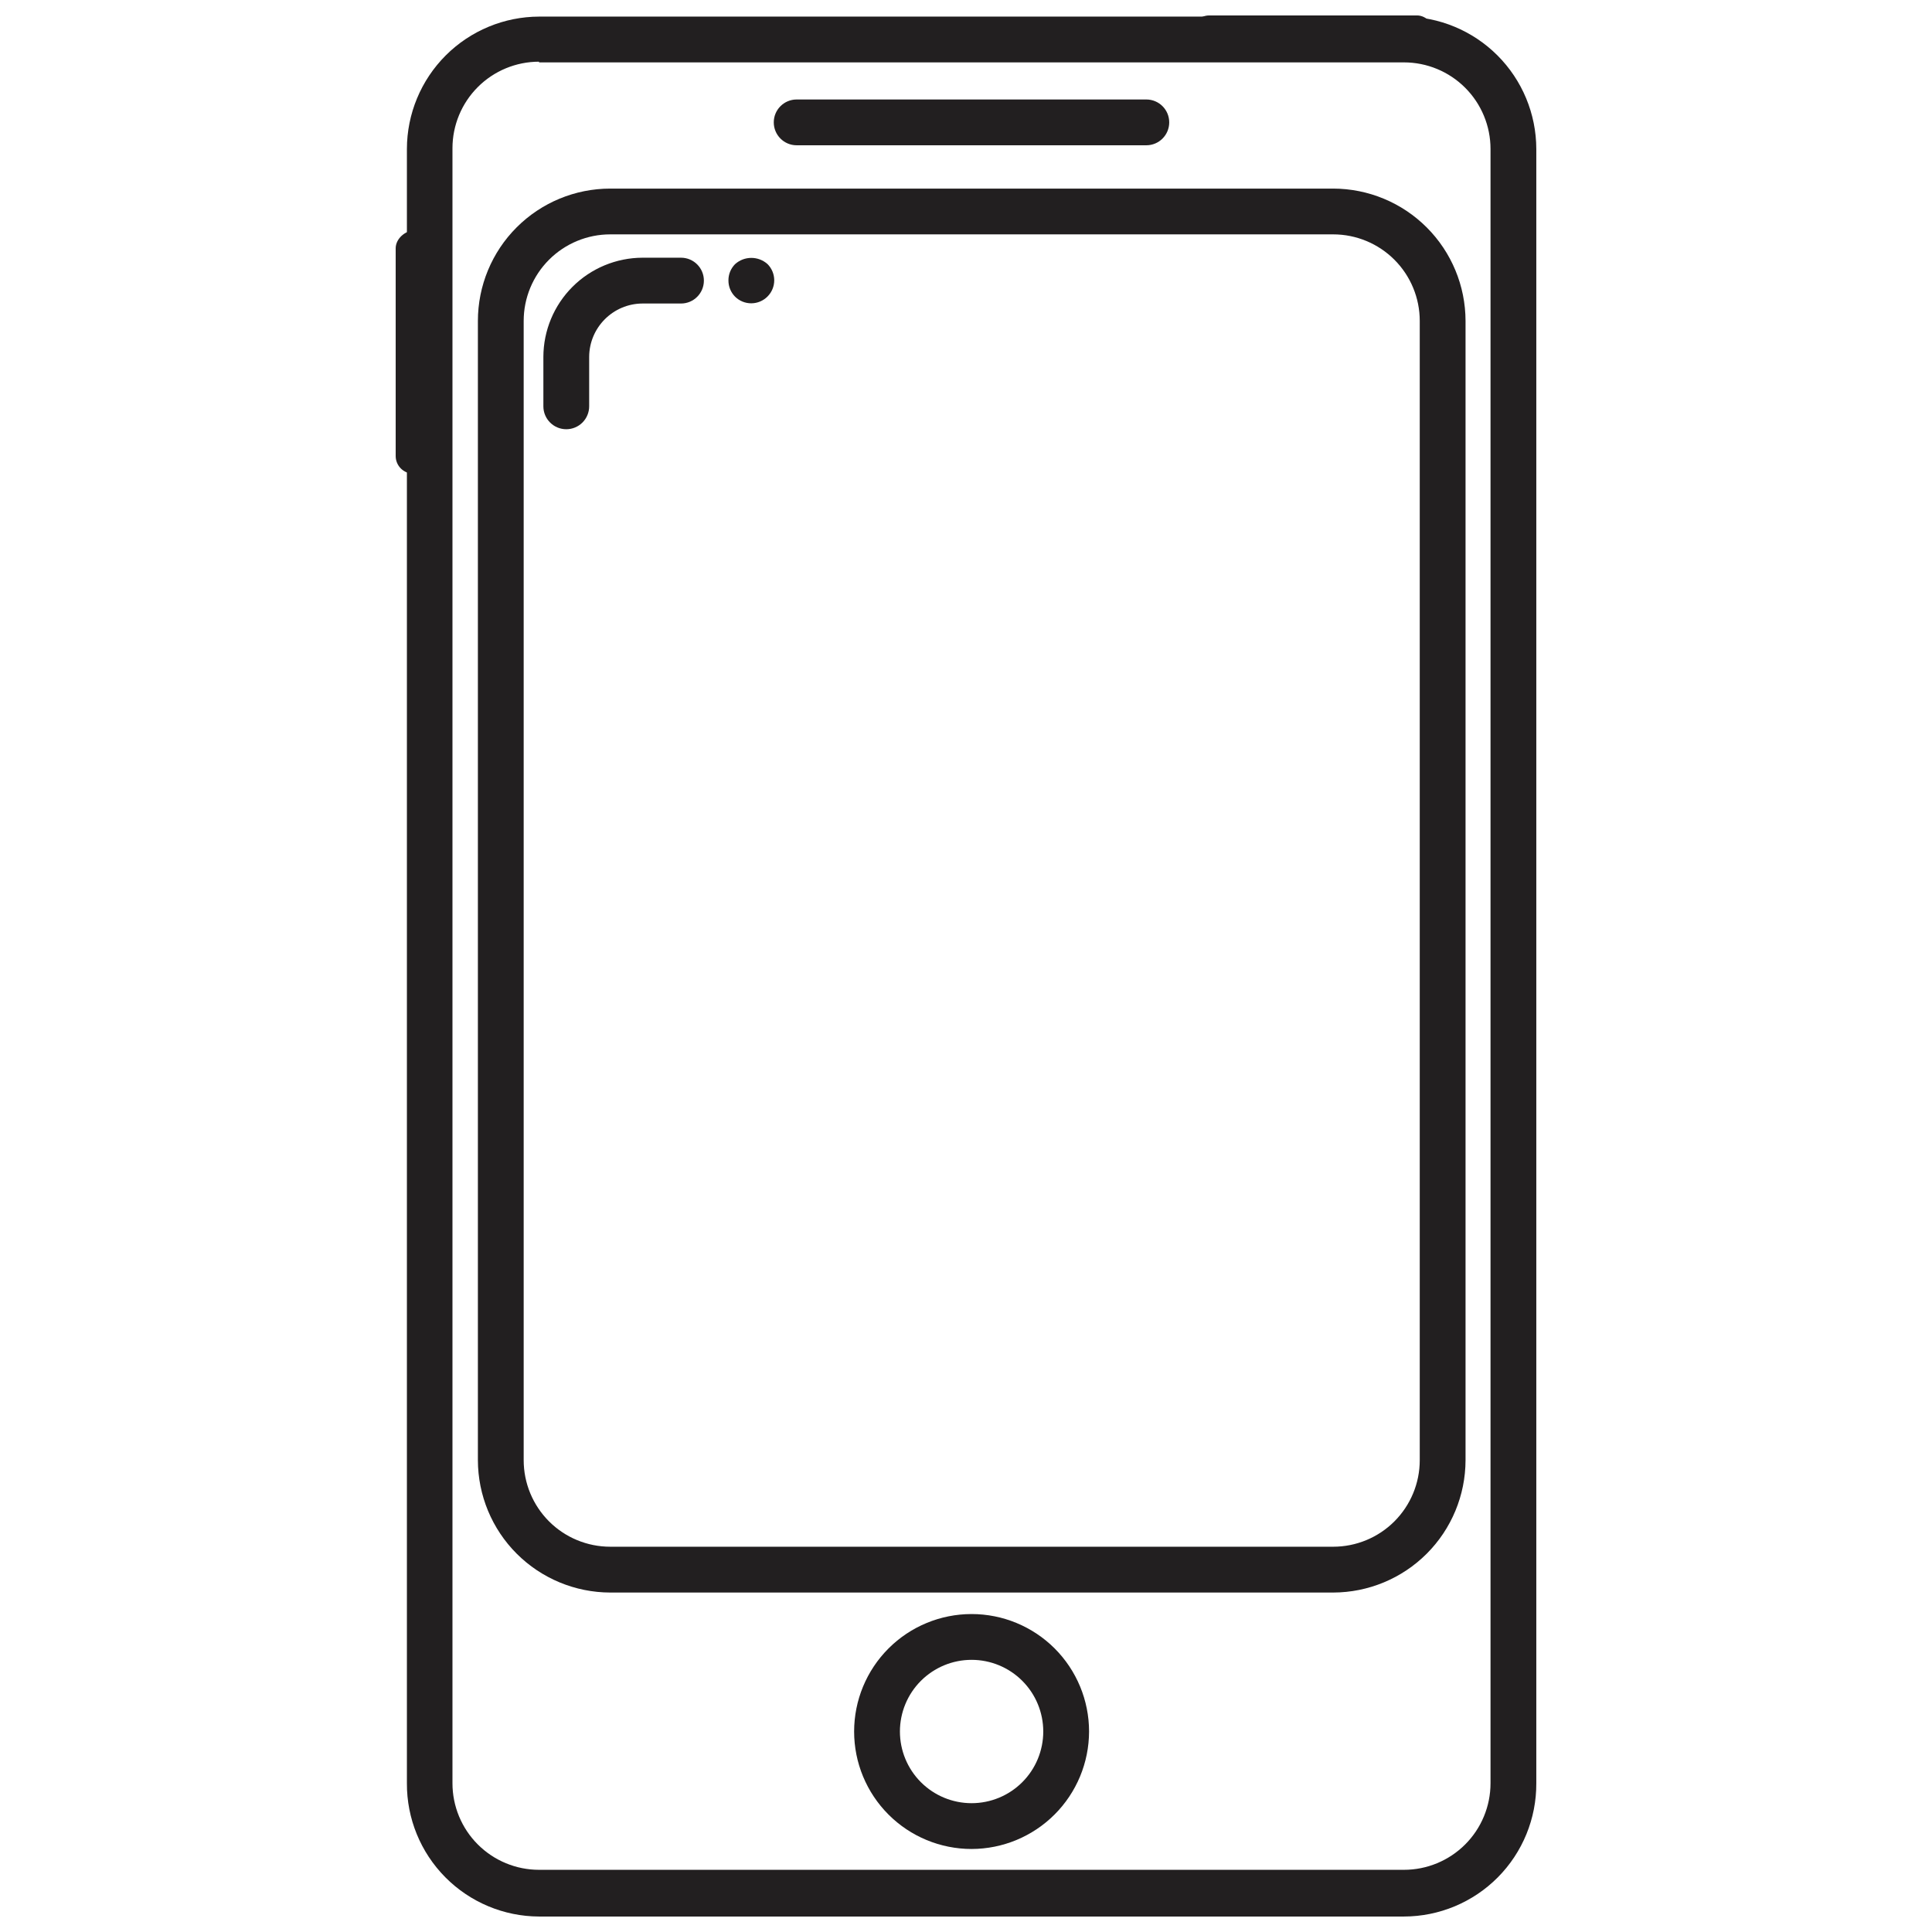 <?xml version="1.0" encoding="UTF-8"?>
<!-- Uploaded to: SVG Repo, www.svgrepo.com, Generator: SVG Repo Mixer Tools -->
<svg width="800px" height="800px" version="1.1" viewBox="144 144 512 512" xmlns="http://www.w3.org/2000/svg">
 <defs>
  <clipPath id="b">
   <path d="m251 148.09h301v503.81h-301z"/>
  </clipPath>
  <clipPath id="a">
   <path d="m459 148.09h66v9.906h-66z"/>
  </clipPath>
 </defs>
 <g clip-path="url(#b)">
  <path d="m516.06 651.9h-229.21c-9.332-0.031-18.266-3.773-24.832-10.398-6.57-6.625-10.234-15.59-10.184-24.918v-433.11c0.016-9.297 3.715-18.211 10.289-24.785s15.488-10.273 24.785-10.289h229.15c9.297 0.016 18.211 3.715 24.785 10.289s10.277 15.488 10.293 24.785v433.11c0.047 9.34-3.625 18.312-10.207 24.941-6.582 6.625-15.531 10.359-24.871 10.375zm-229.21-491.55c-6.086 0-11.918 2.418-16.223 6.719-4.301 4.301-6.719 10.137-6.719 16.223v433.29c0 6.082 2.418 11.918 6.719 16.219 4.305 4.301 10.137 6.719 16.223 6.719h229.21c6.086 0 11.918-2.418 16.223-6.719 4.301-4.301 6.719-10.137 6.719-16.219v-433.11c0-6.082-2.418-11.918-6.719-16.219-4.305-4.305-10.137-6.719-16.223-6.719h-229.21z" fill="#221f20"/>
 </g>
 <path d="m497.31 566.04h-191.59c-9.297-0.02-18.211-3.719-24.785-10.293-6.574-6.574-10.273-15.488-10.289-24.785v-301.91c0-9.301 3.695-18.223 10.273-24.801s15.5-10.273 24.801-10.273h191.59c9.297 0.016 18.211 3.715 24.785 10.289s10.273 15.488 10.289 24.785v301.91c-0.016 9.297-3.715 18.211-10.289 24.785-6.574 6.574-15.488 10.273-24.785 10.293zm-191.59-359.93c-6.082 0-11.918 2.418-16.219 6.719-4.301 4.301-6.719 10.137-6.719 16.219v301.91c0 6.086 2.418 11.918 6.719 16.223 4.301 4.301 10.137 6.715 16.219 6.715h191.59c6.082 0 11.918-2.414 16.219-6.715 4.301-4.305 6.719-10.137 6.719-16.223v-301.91c0-6.082-2.418-11.918-6.719-16.219-4.301-4.301-10.137-6.719-16.219-6.719z" fill="#221f20"/>
 <path d="m447.79 182.5h-92.668c-3.352 0-6.066-2.719-6.066-6.07 0-3.352 2.715-6.066 6.066-6.066h92.668c3.352 0 6.066 2.715 6.066 6.066 0 3.352-2.715 6.07-6.066 6.07z" fill="#221f20"/>
 <path d="m401.48 634c-8.254 0-16.176-3.277-22.012-9.117-5.84-5.84-9.117-13.758-9.117-22.012 0-8.258 3.277-16.176 9.117-22.016 5.836-5.836 13.758-9.117 22.012-9.117 8.258 0 16.176 3.281 22.016 9.117 5.836 5.84 9.117 13.758 9.117 22.016-0.016 8.25-3.301 16.16-9.137 21.992-5.836 5.836-13.742 9.121-21.996 9.137zm0-50.125c-5.035 0-9.867 2-13.43 5.562s-5.562 8.395-5.562 13.434c0 5.035 2 9.867 5.562 13.43s8.395 5.562 13.43 5.562c5.039 0 9.871-2 13.434-5.562s5.562-8.395 5.562-13.43c0-5.039-2-9.871-5.562-13.434s-8.395-5.562-13.434-5.562z" fill="#221f20"/>
 <g clip-path="url(#a)">
  <path d="m464.48 148.09h55.043c2.582 0 4.672 2.582 4.672 4.672v0.062c0 2.582-2.094 4.672-4.672 4.672h-55.043c-2.582 0-4.672-2.582-4.672-4.672v-0.062c0-2.582 2.094-4.672 4.672-4.672z" fill="#221f20"/>
 </g>
 <path d="m248.86 264.85v-55.043c0-2.582 2.582-4.672 4.672-4.672h0.062c2.582 0 4.672 2.094 4.672 4.672v55.043c0 2.582-2.582 4.672-4.672 4.672h-0.062c-2.582 0-4.672-2.094-4.672-4.672z" fill="#221f20"/>
 <path d="m343.11 224.38c-1.613 0.008-3.164-0.625-4.309-1.758-1.137-1.148-1.77-2.699-1.758-4.309-0.012-1.613 0.621-3.164 1.758-4.312 2.449-2.207 6.168-2.207 8.617 0 1.121 1.133 1.754 2.656 1.762 4.25 0.008 1.613-0.625 3.164-1.762 4.309-1.133 1.156-2.688 1.812-4.309 1.82z" fill="#221f20"/>
 <path d="m294.07 257.75c-3.352 0-6.07-2.719-6.07-6.07v-13.109c0.016-6.961 2.789-13.637 7.715-18.562 4.922-4.922 11.598-7.695 18.562-7.715h10.195c3.352 0 6.066 2.719 6.066 6.07 0 3.352-2.715 6.07-6.066 6.07h-10.195c-7.797 0.031-14.105 6.344-14.141 14.137v13.109c0 1.609-0.641 3.152-1.777 4.293-1.137 1.137-2.68 1.777-4.289 1.777z" fill="#221f20"/>
</svg>